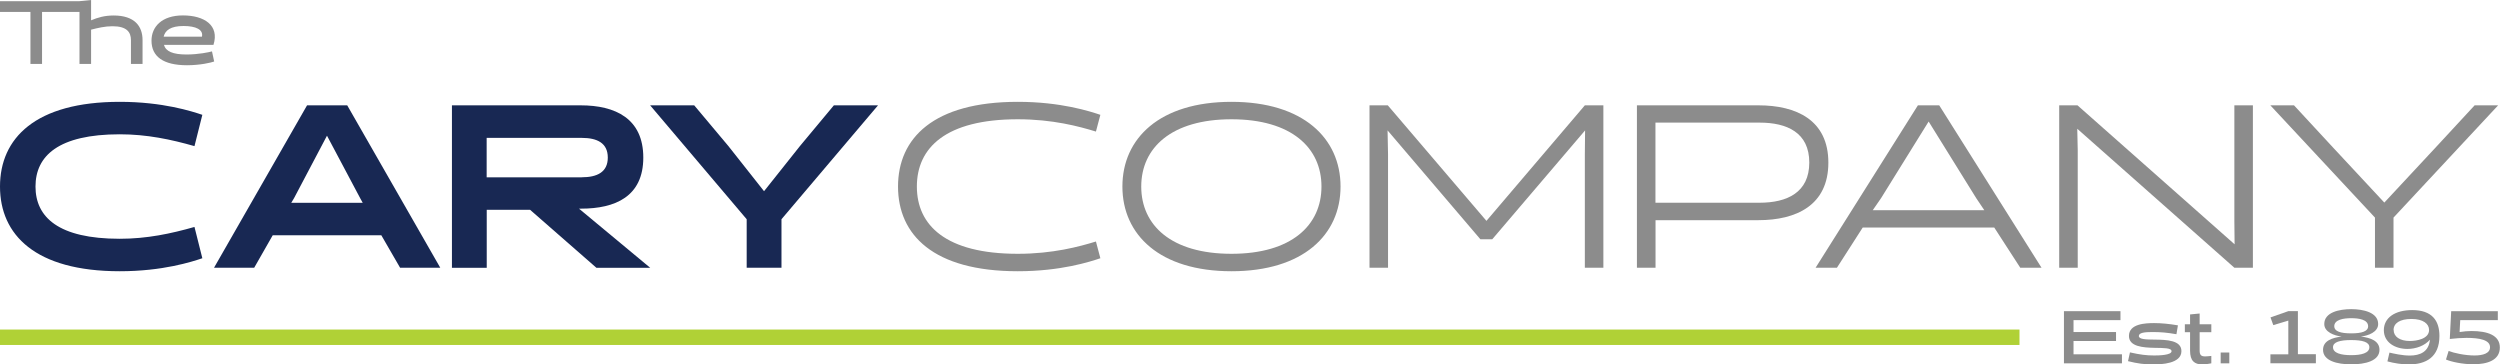<?xml version="1.0" encoding="UTF-8"?>
<svg id="Layer_2" data-name="Layer 2" xmlns="http://www.w3.org/2000/svg" viewBox="0 0 321.12 46.81">
  <defs>
    <style>
      .cls-1 {
        fill: #8c8c8c;
      }

      .cls-2 {
        fill: #b0d136;
      }

      .cls-3 {
        fill: #182853;
      }
    </style>
  </defs>
  <g id="Layer_1-2" data-name="Layer 1">
    <g>
      <g>
        <g>
          <path class="cls-1" d="m141.34,33.17c-1.34.45-5.07,1.67-10.61,1.67-10.85,0-15.38-4.68-15.38-10.88s4.53-10.88,15.38-10.88c5.54,0,9.27,1.22,10.61,1.67l-.57,2.15c-2.15-.66-5.54-1.58-10.04-1.58-9.27,0-12.96,3.67-12.96,8.64s3.7,8.64,12.96,8.64c4.5,0,7.9-.92,10.04-1.58l.57,2.15Z"/>
          <path class="cls-1" d="m158.18,13.08c9.21,0,14.01,4.68,14.01,10.88s-4.8,10.88-14.01,10.88-14.01-4.68-14.01-10.88,4.8-10.88,14.01-10.88Zm0,19.52c7.72,0,11.56-3.67,11.56-8.64s-3.84-8.64-11.56-8.64-11.59,3.67-11.59,8.64,3.84,8.64,11.59,8.64Z"/>
          <path class="cls-1" d="m190.15,30.73l-11.92-13.98.06,3.07v14.57h-2.38V13.53h2.35l12.67,14.84,12.64-14.84h2.38v20.86h-2.38v-14.57l.03-3.07-11.92,13.98h-1.52Z"/>
          <path class="cls-1" d="m210.26,34.39V13.53h15.62c4.8,0,8.97,1.85,8.97,7.36s-4.17,7.39-8.97,7.39h-13.23v6.11h-2.38Zm2.38-18.63v10.28h13.38c3.52,0,6.38-1.31,6.38-5.16s-2.86-5.13-6.38-5.13h-13.38Z"/>
          <path class="cls-1" d="m262.24,34.39h-2.74l-3.34-5.16h-16.9l-3.31,5.16h-2.74l13.14-20.86h2.74l13.14,20.86Zm-20.62-8.94l-1.07,1.55h14.33l-1.04-1.55-6.11-9.84-6.11,9.84Z"/>
          <path class="cls-1" d="m287,13.53h2.38v20.86h-2.38l-20.18-17.85.06,2.74v15.11h-2.38V13.53h2.35l20.18,17.85-.03-2.92v-14.93Z"/>
          <path class="cls-1" d="m320.88,13.53l-13.44,14.42v6.44h-2.38v-6.44l-13.44-14.42h3.04l4.83,5.22,6.77,7.27,6.77-7.27,4.83-5.22h3.04Z"/>
        </g>
        <g>
          <path class="cls-3" d="m25.99,33.17c-1.34.45-5.07,1.67-10.61,1.67-10.85,0-15.38-4.68-15.38-10.88s4.53-10.88,15.38-10.88c5.54,0,9.27,1.22,10.61,1.67l-1.01,4.02c-3.01-.86-6.11-1.52-9.6-1.52-7.87,0-10.82,2.77-10.82,6.71s2.95,6.71,10.82,6.71c3.49,0,6.59-.66,9.6-1.52l1.01,4.02Z"/>
          <path class="cls-3" d="m56.55,34.39h-5.16l-2.41-4.17h-13.95l-2.38,4.17h-5.16l11.95-20.86h5.16l11.95,20.86Zm-18.78-8.94l-.36.6h9.18l-.33-.6-4.26-8.02-4.23,8.02Z"/>
          <path class="cls-3" d="m58.04,13.53h16.54c4.47,0,8.05,1.7,8.05,6.71s-3.61,6.56-7.99,6.56h-.27l9.15,7.6h-6.91l-8.52-7.45h-5.57v7.45h-4.47V13.53Zm16.69,9.24c1.97,0,3.34-.66,3.34-2.53s-1.37-2.53-3.34-2.53h-12.22v5.07h12.22Z"/>
          <path class="cls-3" d="m112.78,13.53l-12.4,14.63v6.23h-4.47v-6.23l-12.4-14.63h5.66l4.38,5.22,4.59,5.81,4.62-5.81,4.35-5.22h5.66Z"/>
        </g>
        <g>
          <path class="cls-1" d="m16.82,8.21v-3.05c0-1.02-.52-1.79-2.37-1.79-.98,0-1.88.22-2.75.44v4.4h-1.49V1.53h-4.81v6.68h-1.49V1.53H0V.15h10.21l1.49-.15v2.6s0,.01,0,.01c.85-.36,1.74-.62,2.9-.62,2.66,0,3.71,1.35,3.71,3.16v3.06h-1.49Z"/>
          <path class="cls-1" d="m21.06,5.77c.24.83,1.13,1.23,2.91,1.23,1.52,0,2.93-.3,3.26-.4l.28,1.3c-.4.15-1.82.48-3.49.48-3.05,0-4.56-1.12-4.56-3.16,0-1.77,1.31-3.24,4.04-3.24s4.71,1.27,3.92,3.78h-6.36Zm4.88-1.06c.2-.91-.79-1.37-2.36-1.37-1.67,0-2.36.56-2.56,1.37h4.92Z"/>
        </g>
        <g>
          <path class="cls-1" d="m265.11,46.67v-6.7h7.26v1.15h-6.03v1.53h5.46v1.15h-5.46v1.71h6.22v1.16h-7.46Z"/>
          <path class="cls-1" d="m273.57,45.26c1.34.3,2.13.4,3.13.4.58,0,2.23-.03,2.23-.55,0-.43-1.01-.41-2.14-.43-1.52-.03-3.33-.15-3.33-1.53,0-1.56,2.09-1.65,3.23-1.65.93,0,1.95.1,3.06.29l-.19,1.14c-1.21-.21-1.99-.28-3.09-.28-.95,0-1.74.07-1.74.51s.95.45,2.03.46c1.55.02,3.44.08,3.44,1.48,0,1.63-2.62,1.71-3.63,1.71-1.13,0-1.98-.11-3.23-.42l.25-1.13Z"/>
          <path class="cls-1" d="m282.54,41.65h1.5v1.02h-1.5v2.37c0,.56.2.74.7.74.21,0,.48-.03.8-.06v.95c-.43.09-.81.14-1.15.14-1.01,0-1.58-.45-1.58-1.77v-2.37h-.67v-1.02h.67v-1.26l1.23-.12v1.39Z"/>
          <path class="cls-1" d="m286.35,45.28v1.39h-1.11v-1.39h1.11Z"/>
          <path class="cls-1" d="m291.63,45.51h2.3v-4.33l-1.93.58-.36-.99,2.31-.81h1.21v5.54h2.31v1.16h-5.84v-1.16Z"/>
          <path class="cls-1" d="m309.23,44.82c-1.58,0-3.03-.83-3.03-2.41s1.41-2.58,3.64-2.58c2.53,0,3.5,1.33,3.5,3.33,0,2.74-1.77,3.65-3.93,3.65-.89,0-1.86-.15-2.75-.39l.26-1.13c.57.13,1.63.38,2.61.38,1.29,0,2.44-.45,2.59-2.04-.67.79-1.82,1.19-2.89,1.19Zm-1.77-2.43c0,.85.79,1.41,2.09,1.41.88,0,2.46-.28,2.46-1.41,0-.8-.76-1.42-2.26-1.42s-2.3.55-2.3,1.42Z"/>
          <path class="cls-1" d="m314.53,45.08c.64.26,2.09.58,3.31.58,1.09,0,2-.27,2-1.06,0-.94-1.35-1.2-3.02-1.2-.68,0-1.43.06-2.15.14l.18-3.57h5.99v1.15h-4.83l-.08,1.53c.51-.08,1.03-.13,1.51-.13,2.09,0,3.66.54,3.66,2.12,0,1.66-1.66,2.15-3.4,2.15-1.4,0-2.85-.32-3.52-.61l.34-1.1Z"/>
          <path class="cls-1" d="m305.47,41.62c0,1.04-1.28,1.5-2.22,1.61,1.2.14,2.39.54,2.39,1.7,0,1.42-1.81,1.87-3.62,1.87s-3.63-.45-3.63-1.87c0-1.16,1.18-1.55,2.38-1.7-.94-.12-2.22-.57-2.22-1.61,0-1.5,1.9-1.91,3.46-1.91s3.46.42,3.46,1.91Zm-1.13,2.98c0-.67-.89-.92-2.33-.92s-2.34.25-2.34.92c0,.76,1.04,1.02,2.34,1.02s2.33-.26,2.33-1.02Zm-.16-2.69c0-.87-1.2-1.04-2.17-1.04s-2.18.18-2.18,1.04c0,.64.79.91,2.18.91s2.17-.27,2.17-.91Z"/>
        </g>
      </g>
      <rect class="cls-2" y="42.33" width="259.4" height="1.98"/>
    </g>
  </g>
</svg>